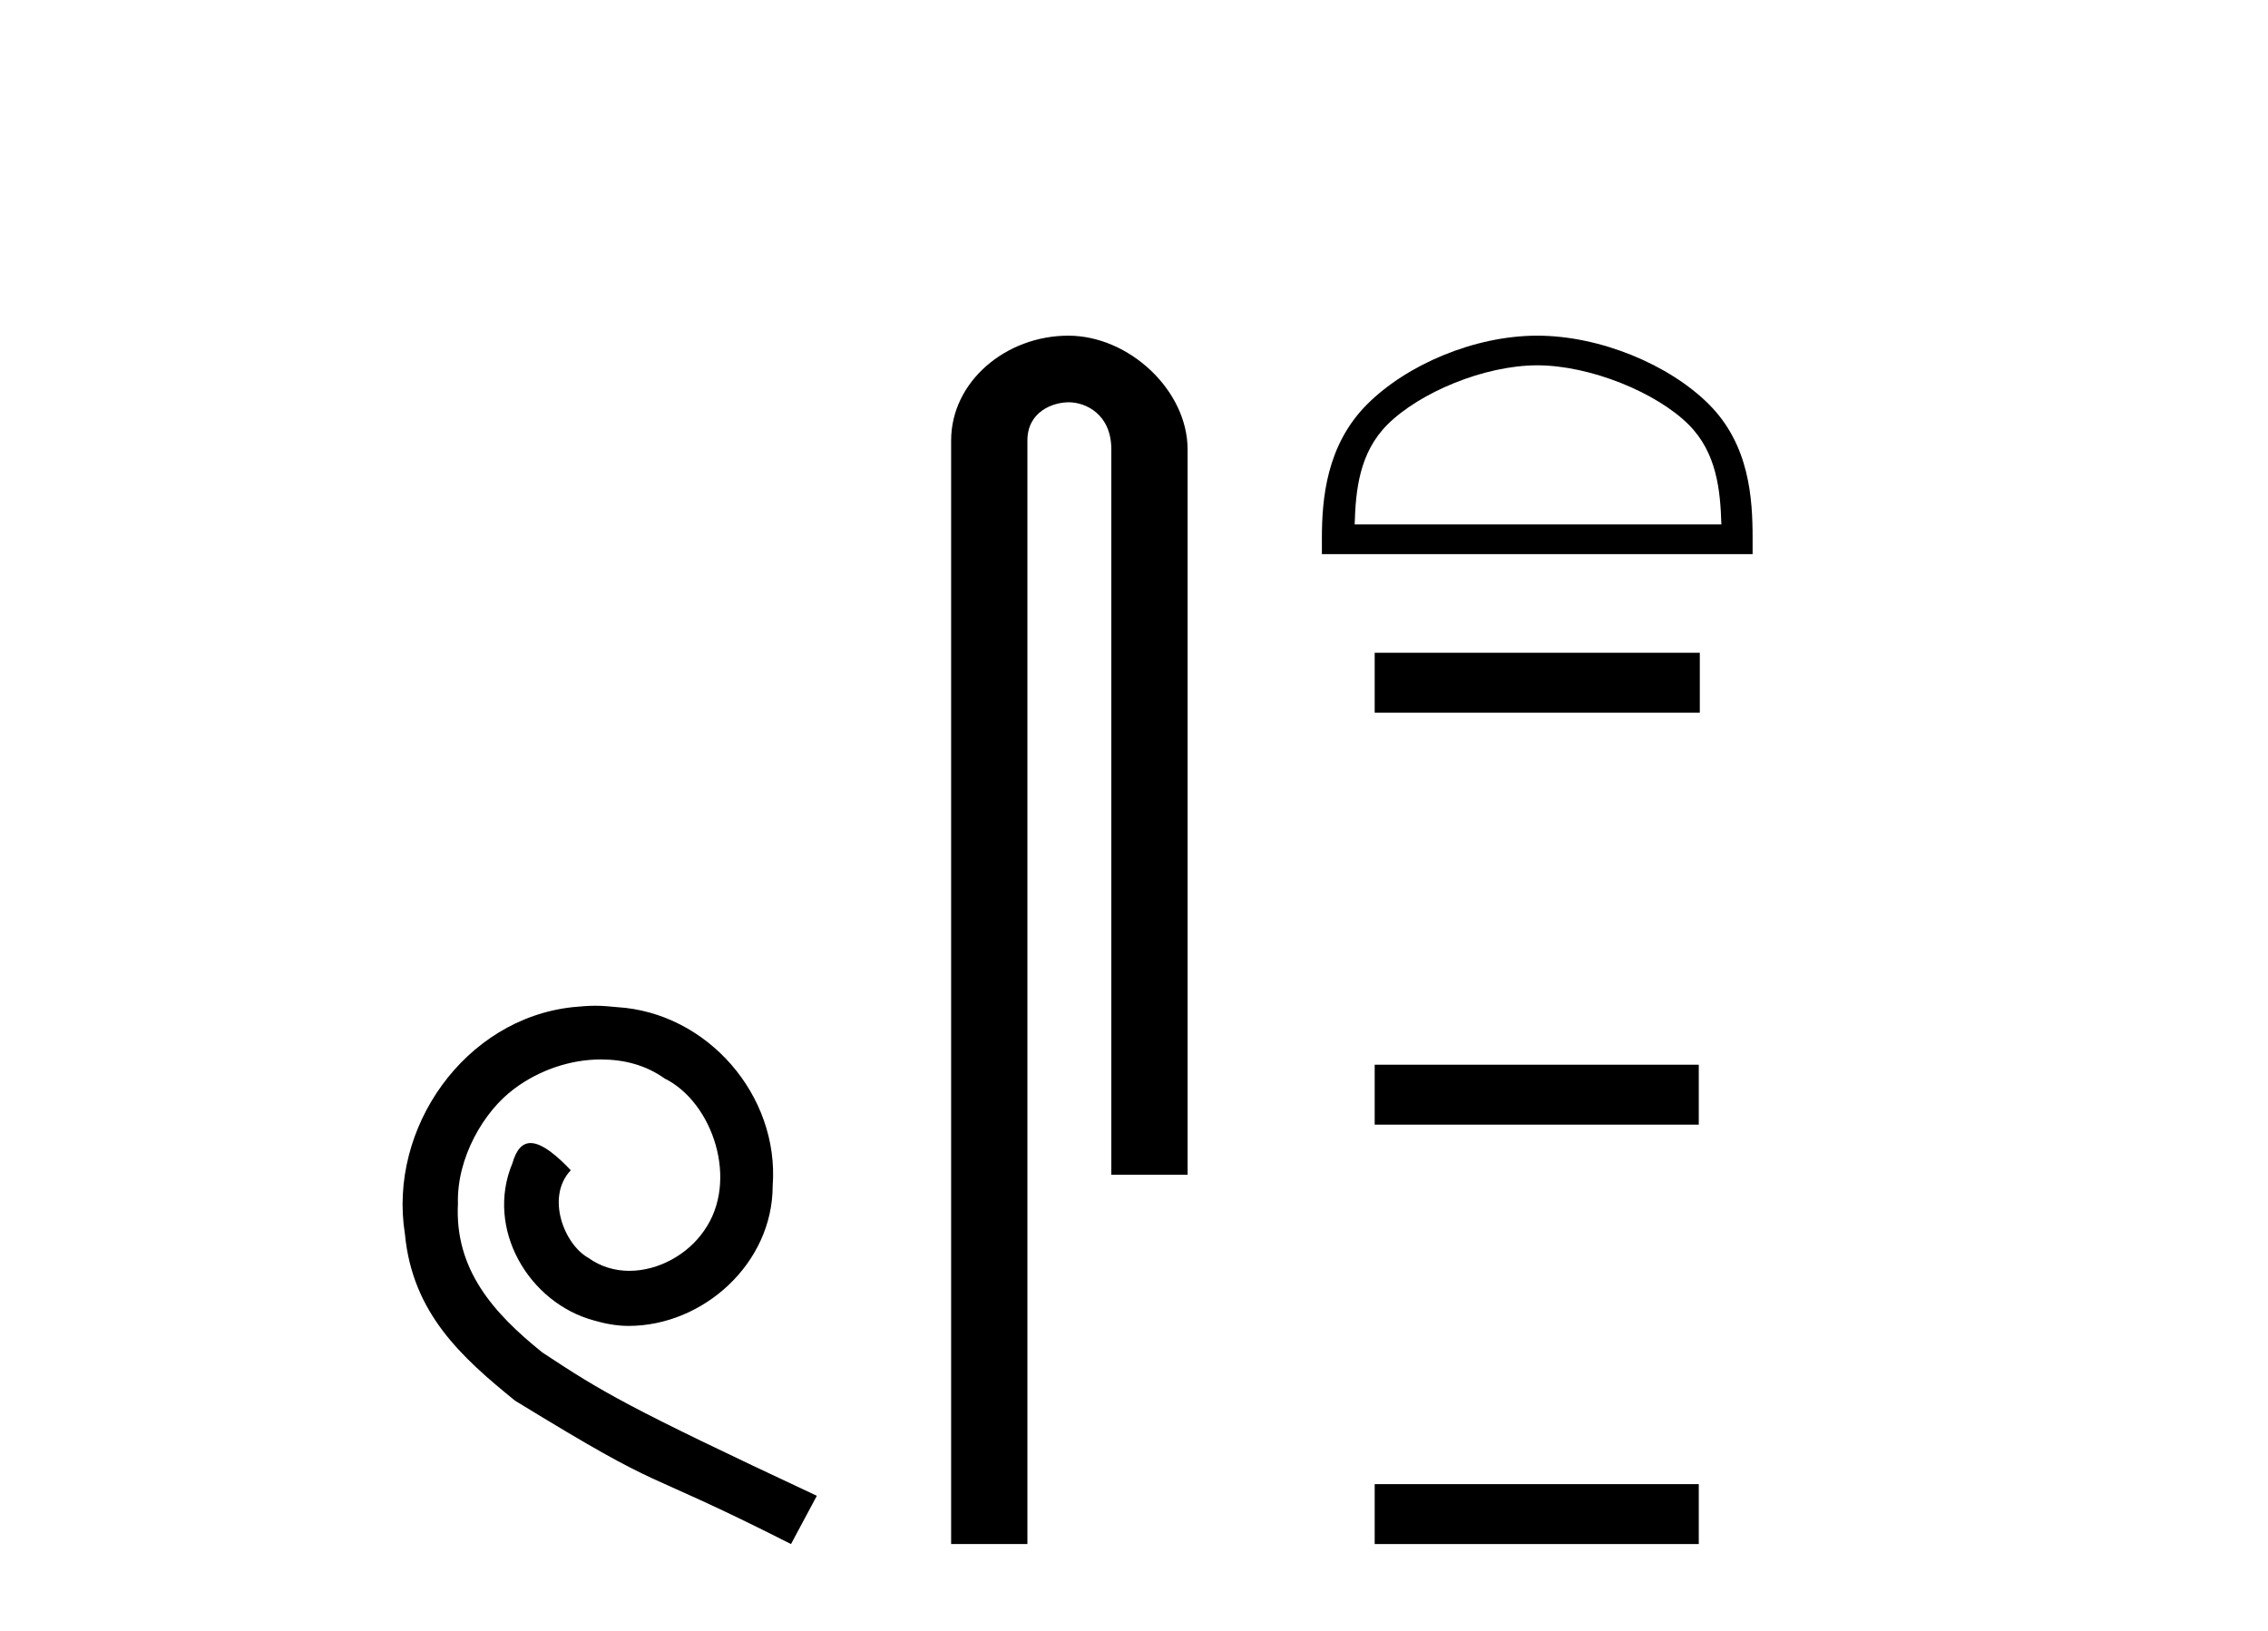 <?xml version='1.0' encoding='UTF-8' standalone='yes'?><svg xmlns='http://www.w3.org/2000/svg' xmlns:xlink='http://www.w3.org/1999/xlink' width='57.0' height='41.0' ><path d='M 14.96 25.279 C 14.772 25.279 14.584 25.297 14.397 25.314 C 11.68 25.604 9.75 28.354 10.177 31.019 C 10.365 33.001 11.595 34.111 12.944 35.205 C 16.959 37.665 15.832 36.759 19.88 38.809 L 20.529 37.596 C 15.712 35.341 15.131 34.983 13.628 33.992 C 12.398 33.001 11.424 31.908 11.509 30.251 C 11.475 29.106 12.159 27.927 12.927 27.364 C 13.542 26.902 14.328 26.629 15.097 26.629 C 15.678 26.629 16.224 26.766 16.703 27.107 C 17.916 27.705 18.582 29.687 17.694 30.934 C 17.284 31.532 16.549 31.942 15.814 31.942 C 15.456 31.942 15.097 31.839 14.789 31.617 C 14.174 31.276 13.713 30.08 14.345 29.414 C 14.055 29.106 13.645 28.73 13.337 28.73 C 13.132 28.73 12.979 28.884 12.876 29.243 C 12.193 30.883 13.286 32.745 14.926 33.189 C 15.217 33.274 15.507 33.326 15.797 33.326 C 17.677 33.326 19.419 31.754 19.419 29.807 C 19.59 27.534 17.779 25.45 15.507 25.314 C 15.336 25.297 15.148 25.279 14.96 25.279 Z' style='fill:#000000;stroke:none' /><path d='M 26.849 8.437 C 25.28 8.437 23.904 9.591 23.904 11.072 L 23.904 38.809 L 25.821 38.809 L 25.821 11.072 C 25.821 10.346 26.46 10.111 26.861 10.111 C 27.282 10.111 27.93 10.406 27.93 11.296 L 27.93 29.526 L 29.847 29.526 L 29.847 11.296 C 29.847 9.813 28.378 8.437 26.849 8.437 Z' style='fill:#000000;stroke:none' /><path d='M 38.634 9.182 C 39.966 9.182 41.632 9.866 42.439 10.672 C 43.144 11.378 43.236 12.313 43.262 13.182 L 34.046 13.182 C 34.071 12.313 34.164 11.378 34.869 10.672 C 35.676 9.866 37.303 9.182 38.634 9.182 ZM 38.634 8.437 C 37.055 8.437 35.355 9.166 34.359 10.162 C 33.338 11.184 33.222 12.529 33.222 13.535 L 33.222 13.928 L 44.047 13.928 L 44.047 13.535 C 44.047 12.529 43.97 11.184 42.949 10.162 C 41.953 9.166 40.214 8.437 38.634 8.437 Z' style='fill:#000000;stroke:none' /><path d='M 34.549 16.407 L 34.549 17.913 L 42.72 17.913 L 42.72 16.407 ZM 34.549 26.761 L 34.549 28.267 L 42.694 28.267 L 42.694 26.761 ZM 34.549 37.303 L 34.549 38.809 L 42.694 38.809 L 42.694 37.303 Z' style='fill:#000000;stroke:none' /></svg>